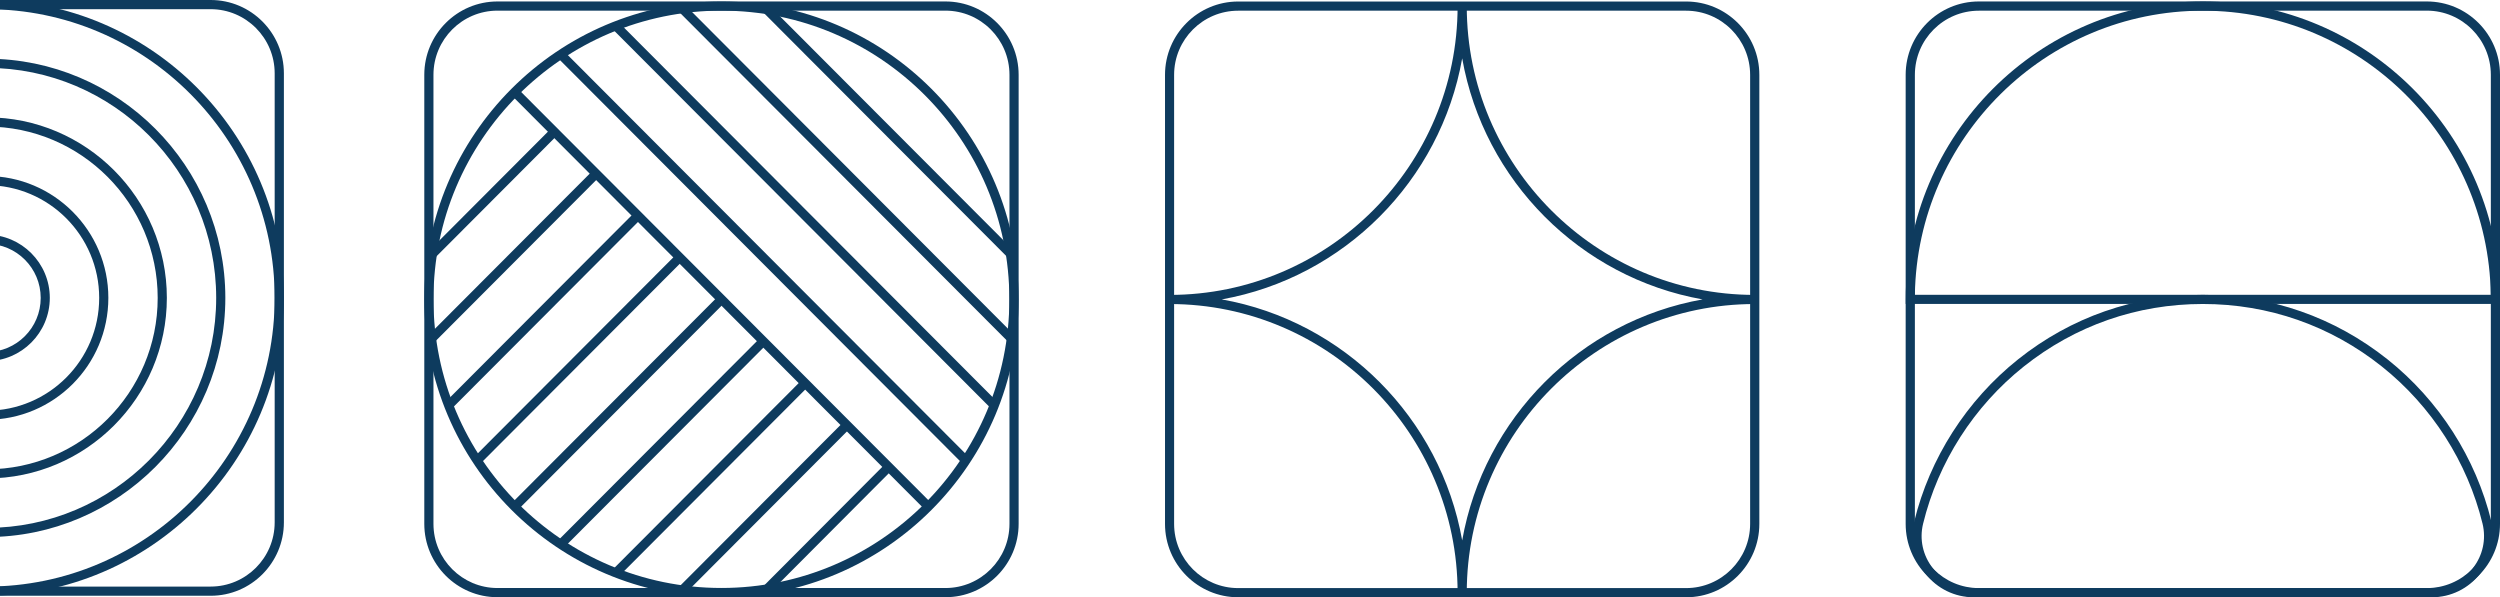 <svg xmlns="http://www.w3.org/2000/svg" width="293" height="70" viewBox="0 0 293 70" fill="none"><g clip-path="url(#clip0_5885_2181)"><path d="M-27.813 1.076C-31.951 1.076 -35.31 4.45 -35.31 8.598V61.225C-35.31 65.373 -31.944 68.746 -27.813 68.746H24.688C28.826 68.746 32.192 65.373 32.192 61.225V8.598C32.192 4.45 28.826 1.076 24.688 1.076H-27.813ZM24.695 69.823H-27.806C-32.534 69.823 -36.384 65.97 -36.384 61.225V8.598C-36.384 3.859 -32.54 0 -27.806 0H24.695C29.422 0 33.272 3.853 33.272 8.598V61.225C33.272 65.963 29.429 69.823 24.695 69.823Z" fill="#0E3B5E"></path><path d="M-1.556 1.076C-20.165 1.076 -35.303 16.251 -35.303 34.911C-35.303 53.572 -20.165 68.746 -1.556 68.746C17.053 68.746 32.192 53.572 32.192 34.911C32.192 16.251 17.053 1.076 -1.556 1.076ZM-1.556 69.823C-20.754 69.823 -36.384 54.162 -36.384 34.911C-36.384 15.661 -20.754 0 -1.556 0C17.643 0 33.272 15.661 33.272 34.911C33.272 54.162 17.649 69.823 -1.556 69.823Z" fill="#0E3B5E"></path><path d="M-1.556 7.955C-16.387 7.955 -28.448 20.052 -28.448 34.911C-28.448 49.771 -16.38 61.868 -1.556 61.868C13.269 61.868 25.337 49.771 25.337 34.911C25.337 20.052 13.269 7.955 -1.556 7.955ZM-1.556 62.944C-16.976 62.944 -29.521 50.368 -29.521 34.911C-29.521 19.454 -16.976 6.879 -1.556 6.879C13.865 6.879 26.41 19.454 26.41 34.911C26.41 50.368 13.865 62.944 -1.556 62.944Z" fill="#0E3B5E"></path><path d="M-1.556 14.834C-12.608 14.834 -21.592 23.845 -21.592 34.918C-21.592 45.991 -12.602 55.002 -1.556 55.002C9.491 55.002 18.481 45.991 18.481 34.918C18.481 23.845 9.491 14.834 -1.556 14.834ZM-1.556 56.072C-13.191 56.072 -22.666 46.581 -22.666 34.911C-22.666 23.241 -13.198 13.751 -1.556 13.751C10.086 13.751 19.555 23.241 19.555 34.911C19.555 46.581 10.086 56.072 -1.556 56.072Z" fill="#0E3B5E"></path><path d="M-1.556 21.706C-8.817 21.706 -14.736 27.632 -14.736 34.918C-14.736 42.203 -8.824 48.13 -1.556 48.13C5.713 48.13 11.625 42.203 11.625 34.918C11.625 27.632 5.719 21.706 -1.556 21.706ZM-1.556 49.194C-9.413 49.194 -15.804 42.788 -15.804 34.911C-15.804 27.035 -9.413 20.629 -1.556 20.629C6.302 20.629 12.699 27.035 12.699 34.911C12.699 42.788 6.308 49.194 -1.556 49.194Z" fill="#0E3B5E"></path><path d="M-1.556 28.578C-5.039 28.578 -7.881 31.42 -7.881 34.918C-7.881 38.416 -5.046 41.258 -1.556 41.258C1.934 41.258 4.77 38.416 4.77 34.918C4.77 31.42 1.934 28.578 -1.556 28.578ZM-1.556 42.322C-5.628 42.322 -8.948 38.994 -8.948 34.911C-8.948 30.829 -5.628 27.501 -1.556 27.501C2.517 27.501 5.837 30.829 5.837 34.911C5.837 38.994 2.517 42.322 -1.556 42.322Z" fill="#0E3B5E"></path><path d="M231.921 1.254C227.783 1.254 224.424 4.627 224.424 8.775V61.402C224.424 65.55 227.79 68.924 231.921 68.924H284.422C288.56 68.924 291.926 65.55 291.926 61.402V8.769C291.926 4.621 288.56 1.247 284.422 1.247H231.921V1.254ZM284.422 70H231.921C227.194 70 223.344 66.147 223.344 61.402V8.769C223.344 4.03 227.187 0.171 231.921 0.171H284.422C289.15 0.171 293 4.023 293 8.769V61.395C293 66.134 289.156 69.993 284.422 69.993V70Z" fill="#0E3B5E"></path><path d="M258.171 35.627C250.465 35.627 243.21 38.16 237.186 42.958C231.345 47.612 227.148 54.156 225.386 61.382C224.941 63.2 225.354 65.097 226.513 66.574C227.678 68.064 229.433 68.924 231.325 68.924H285.018C286.91 68.924 288.665 68.07 289.83 66.574C290.989 65.091 291.395 63.2 290.957 61.382C289.189 54.162 285.005 47.618 279.157 42.958C273.133 38.16 265.878 35.627 258.171 35.627ZM285.018 70H231.325C229.099 70 227.036 68.989 225.668 67.237C224.299 65.498 223.828 63.272 224.345 61.126C226.172 53.67 230.494 46.923 236.518 42.118C242.725 37.169 250.216 34.557 258.165 34.557C266.114 34.557 273.605 37.176 279.819 42.118C285.849 46.923 290.171 53.67 291.991 61.126C292.515 63.272 292.037 65.498 290.669 67.237C289.293 68.989 287.231 70 285.011 70H285.018Z" fill="#0E3B5E"></path><path d="M224.424 34.55H291.92C291.632 16.14 276.604 1.254 258.172 1.254C239.74 1.254 224.713 16.146 224.424 34.55ZM293 35.62H223.351V35.082C223.351 15.838 238.974 0.171 258.179 0.171C277.384 0.171 293.007 15.831 293.007 35.082V35.62H293Z" fill="#0E3B5E"></path><path d="M58.305 1.247C54.167 1.247 50.801 4.621 50.801 8.769V61.395C50.801 65.543 54.167 68.917 58.305 68.917H110.806C114.944 68.917 118.31 65.543 118.31 61.395V8.769C118.31 4.621 114.944 1.247 110.806 1.247H58.305ZM110.806 69.993H58.305C53.578 69.993 49.727 66.141 49.727 61.395V8.769C49.727 4.023 53.578 0.171 58.305 0.171H110.806C115.534 0.171 119.384 4.023 119.384 8.769V61.395C119.384 66.134 115.54 69.993 110.806 69.993Z" fill="#0E3B5E"></path><path d="M84.556 1.247C65.947 1.247 50.801 16.428 50.801 35.082C50.801 53.736 65.94 68.91 84.549 68.91C103.158 68.91 118.297 53.736 118.297 35.082C118.297 16.428 103.171 1.247 84.556 1.247ZM84.556 69.993C65.357 69.993 49.727 54.333 49.727 35.082C49.727 15.831 65.357 0.177 84.556 0.177C103.754 0.177 119.384 15.838 119.384 35.089C119.384 54.34 103.76 70 84.556 70V69.993Z" fill="#0E3B5E"></path><path d="M60.695 10.397L59.942 11.158L108.436 59.767L109.189 59.006L60.695 10.397Z" fill="#0E3B5E"></path><path d="M66.084 5.993L65.331 6.747L112.829 54.359L113.582 53.598L66.084 5.993Z" fill="#0E3B5E"></path><path d="M72.547 2.652L71.787 3.406L116.155 47.881L116.908 47.12L72.547 2.652Z" fill="#0E3B5E"></path><path d="M80.346 0.643L79.586 1.398L118.159 40.064L118.919 39.309L80.346 0.643Z" fill="#0E3B5E"></path><path d="M90.246 0.742L89.493 1.496L118.061 30.133L118.821 29.378L90.246 0.742Z" fill="#0E3B5E"></path><path d="M64.591 15.057L50.297 29.385L51.05 30.146L65.344 15.818L64.591 15.063V15.057Z" fill="#0E3B5E"></path><path d="M69.489 19.973L50.199 39.309L50.952 40.07L70.242 20.734L69.483 19.973H69.489Z" fill="#0E3B5E"></path><path d="M74.387 24.882L52.196 47.126L52.949 47.888L75.14 25.644L74.387 24.889V24.882Z" fill="#0E3B5E"></path><path d="M79.284 29.792L55.535 53.598L56.288 54.353L80.037 30.547L79.278 29.792H79.284Z" fill="#0E3B5E"></path><path d="M84.182 34.701L59.935 59.006L60.688 59.767L84.935 35.463L84.176 34.708L84.182 34.701Z" fill="#0E3B5E"></path><path d="M89.08 39.611L65.331 63.417L66.091 64.178L89.84 40.372L89.08 39.617V39.611Z" fill="#0E3B5E"></path><path d="M93.978 44.527L71.787 66.771L72.547 67.532L94.737 45.288L93.984 44.527H93.978Z" fill="#0E3B5E"></path><path d="M98.876 49.437L79.586 68.773L80.346 69.528L99.635 50.191L98.876 49.437Z" fill="#0E3B5E"></path><path d="M103.78 54.34L89.499 68.668L90.259 69.422L104.539 55.094L103.78 54.34Z" fill="#0E3B5E"></path><path d="M145.11 1.254C140.972 1.254 137.606 4.627 137.606 8.775V61.402C137.606 65.55 140.972 68.924 145.11 68.924H197.611C201.749 68.924 205.115 65.55 205.115 61.402V8.775C205.115 4.627 201.749 1.254 197.611 1.254H145.11ZM197.618 70H145.117C140.389 70 136.539 66.147 136.539 61.402V8.775C136.539 4.037 140.383 0.177 145.117 0.177H197.618C202.345 0.177 206.195 4.03 206.195 8.775V61.402C206.195 66.141 202.352 70 197.618 70Z" fill="#0E3B5E"></path><path d="M143.186 35.089C157.506 37.635 168.82 48.984 171.368 63.338C173.908 48.984 185.229 37.642 199.543 35.089C185.223 32.542 173.908 21.194 171.368 6.839C168.827 21.194 157.506 32.535 143.186 35.089ZM171.905 69.462H170.831C170.831 50.808 155.692 35.633 137.083 35.633V34.563C155.692 34.563 170.831 19.389 170.831 0.735H171.905C171.905 19.389 187.043 34.563 205.652 34.563V35.633C187.05 35.633 171.905 50.808 171.905 69.462Z" fill="#0E3B5E"></path></g><defs><clipPath id="clip0_5885_2181"><rect width="503" height="70" fill="white" transform="translate(-210)"></rect></clipPath></defs></svg>